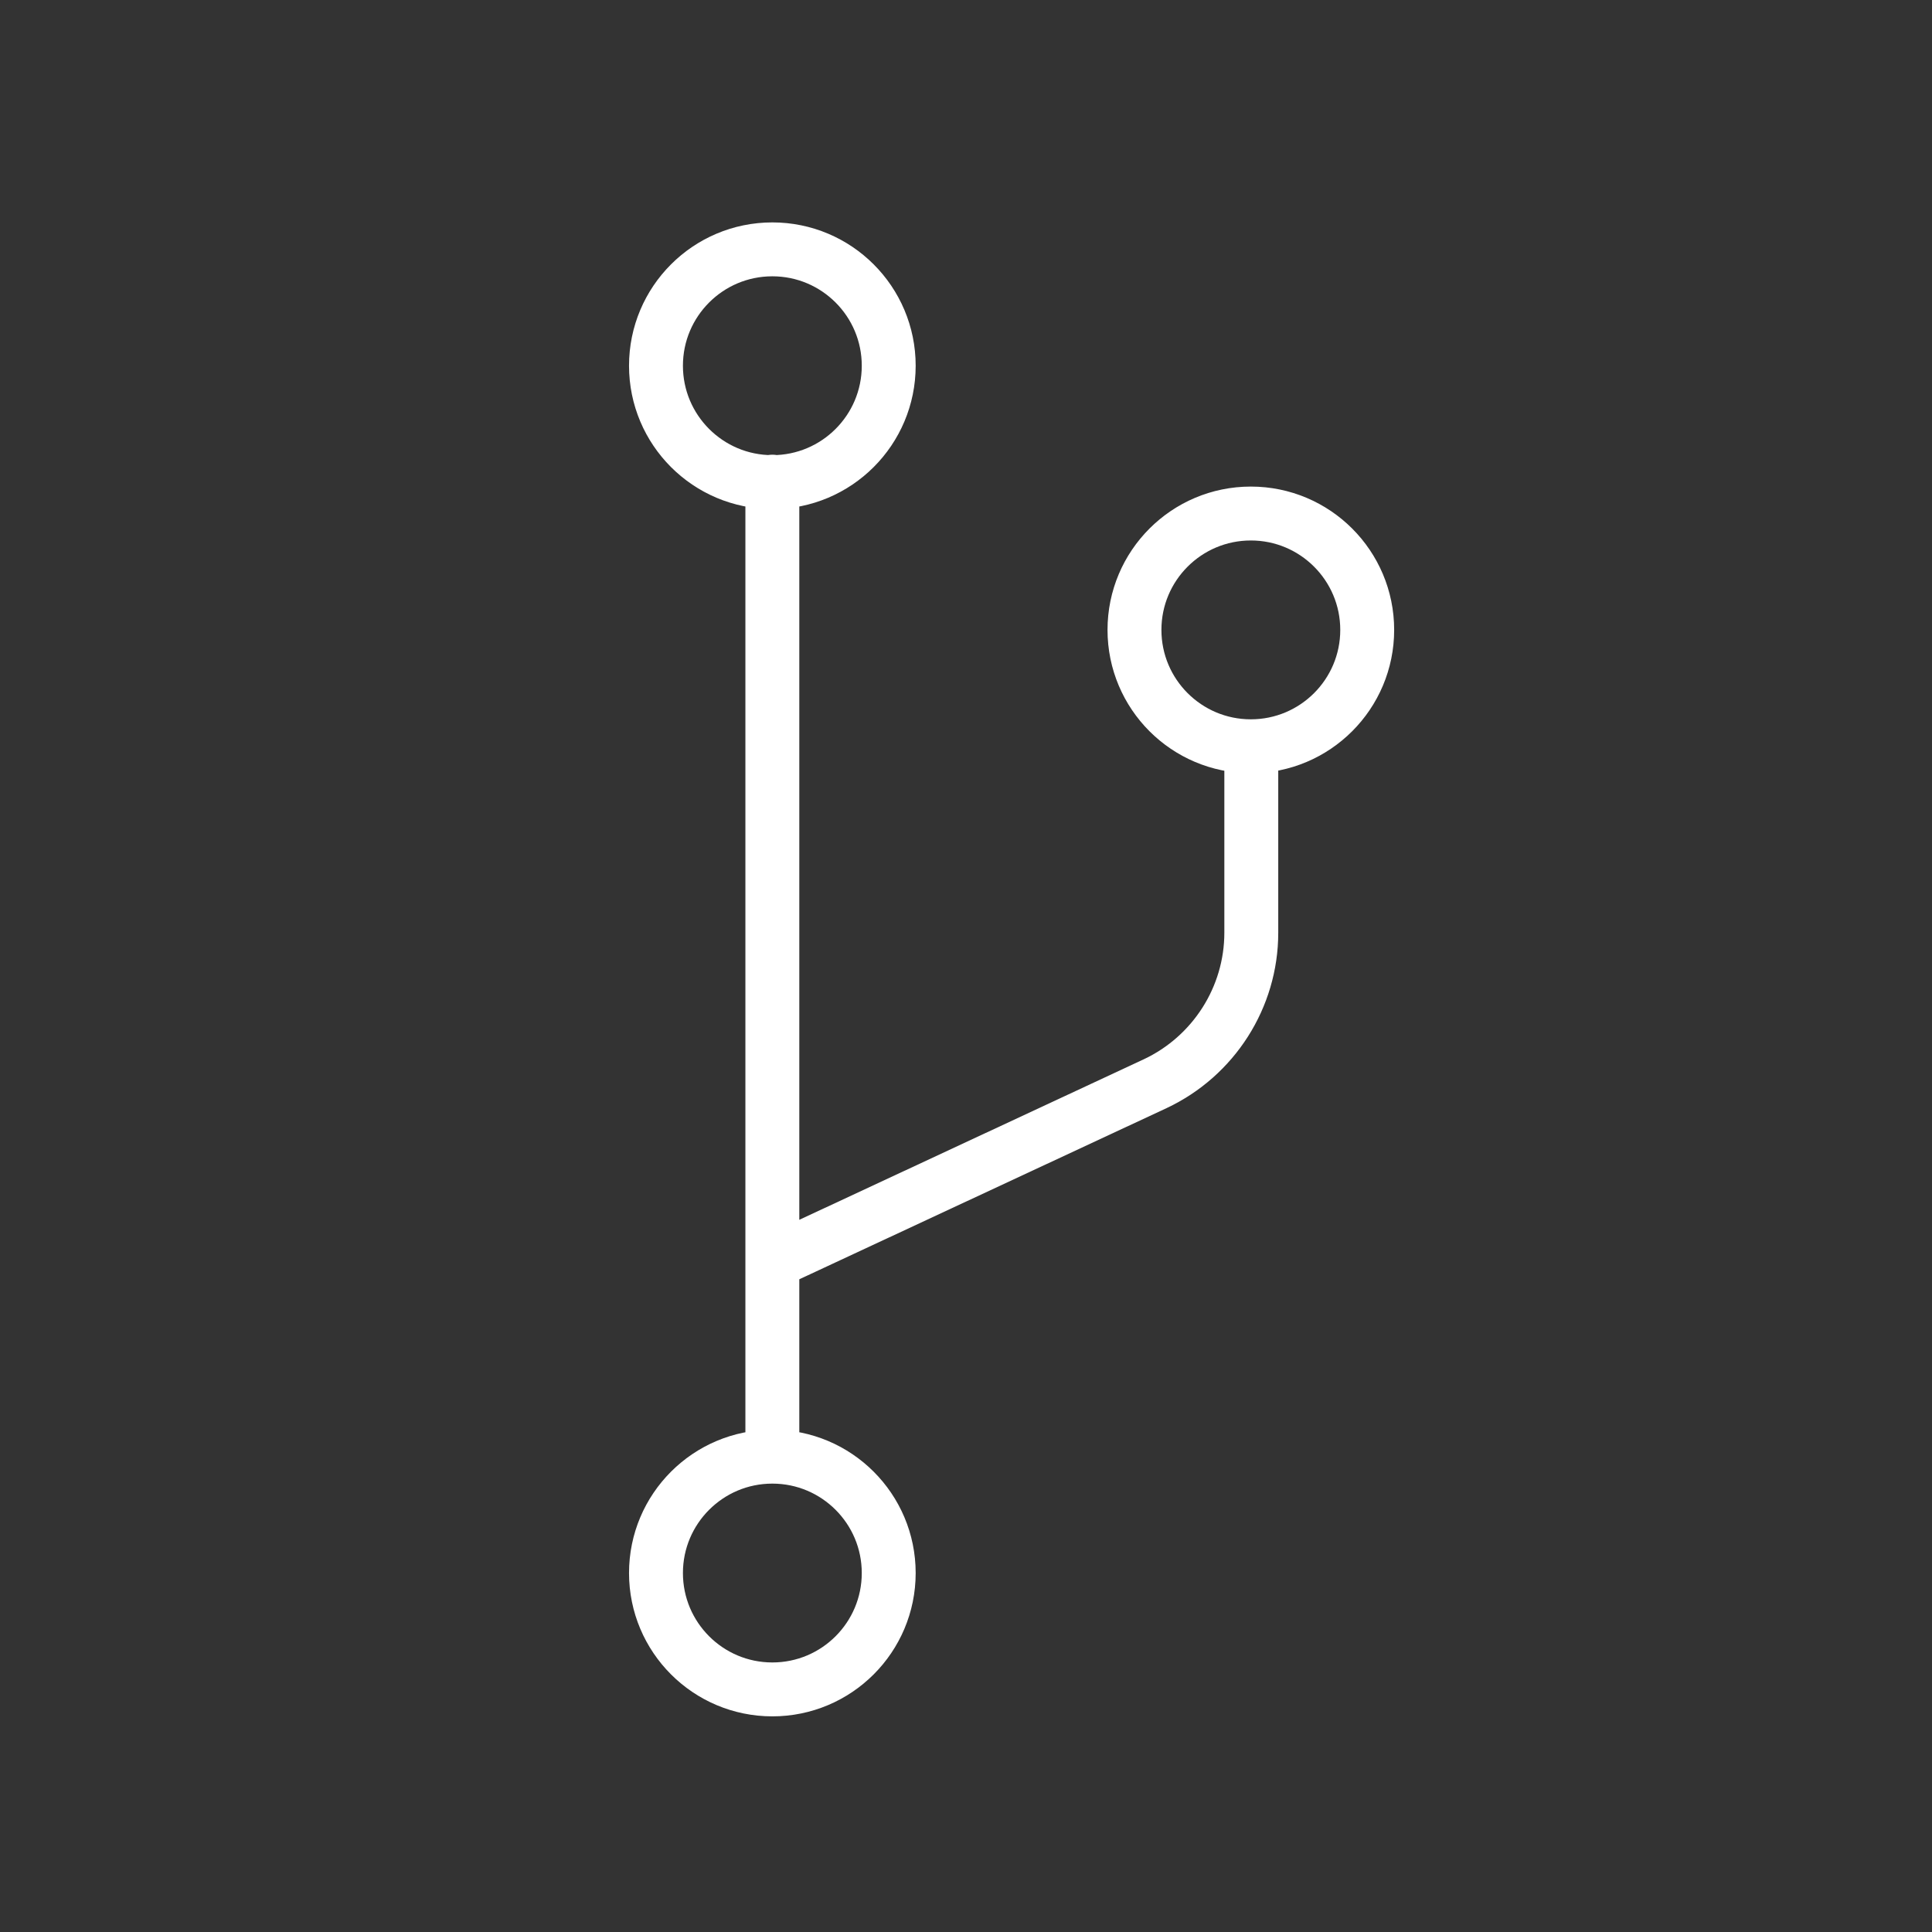 <svg width="30" height="30" viewBox="0 0 30 30" fill="none" xmlns="http://www.w3.org/2000/svg">
<rect x="0" y="0" width="30" height="30" fill="#333333" stroke="none"/>
<g clip-path="url(#clip0_51_198)">
<path d="M11.993 22.619V7.479M11.993 22.619C12.991 22.619 13.8 23.428 13.8 24.426C13.8 25.424 12.991 26.233 11.993 26.233C10.995 26.233 10.186 25.424 10.186 24.426C10.186 23.428 10.995 22.619 11.993 22.619ZM11.993 19.598L17.937 16.828C18.844 16.402 19.43 15.488 19.43 14.484V11.588M19.423 11.588C20.421 11.588 21.23 10.779 21.23 9.781C21.23 8.783 20.421 7.974 19.423 7.974C18.425 7.974 17.616 8.783 17.616 9.781C17.616 10.779 18.425 11.588 19.423 11.588ZM11.993 7.486C12.991 7.486 13.8 6.677 13.8 5.679C13.8 4.681 12.991 3.872 11.993 3.872C10.995 3.872 10.186 4.681 10.186 5.679C10.186 6.677 10.995 7.486 11.993 7.486Z" stroke="white" stroke-width="0.837" stroke-miterlimit="10" stroke-linecap="round" stroke-linejoin="round"/>
</g>
<defs>
<clipPath id="clip0_51_198">
<rect width="30" height="30" fill="white"/>
</clipPath>
</defs>
</svg>
